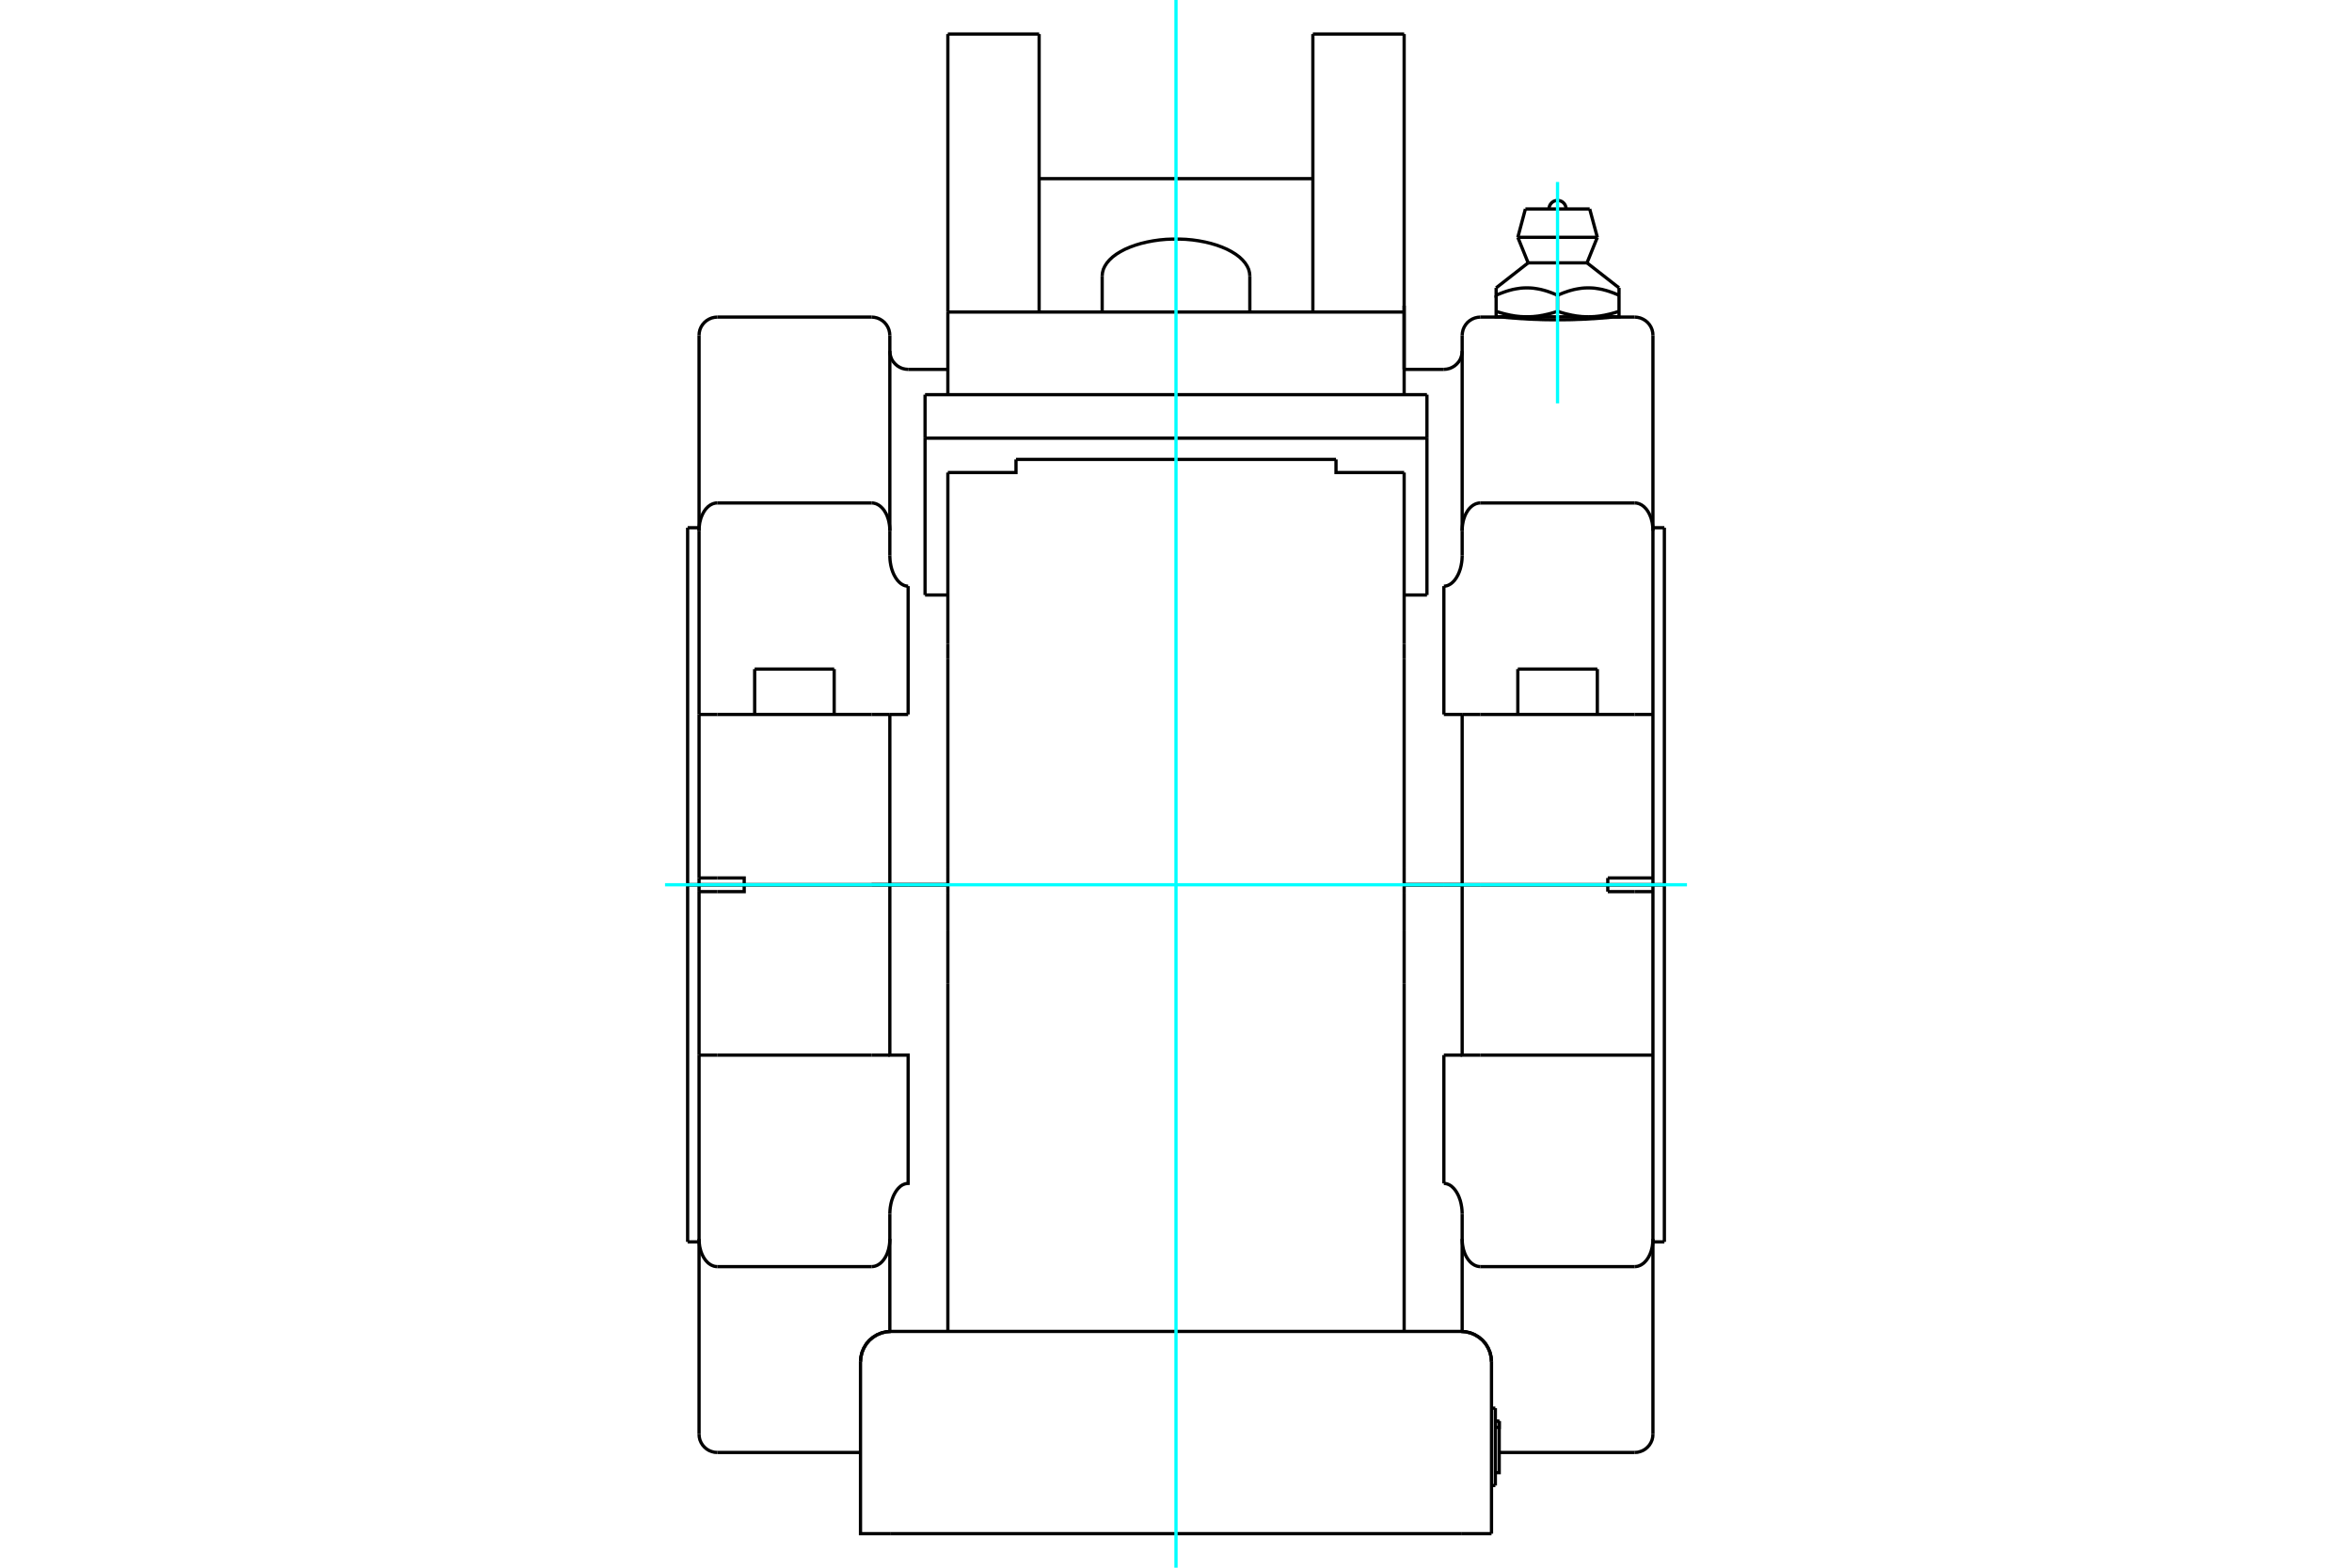 <?xml version="1.0" standalone="no"?>
<!DOCTYPE svg PUBLIC "-//W3C//DTD SVG 1.1//EN"
	"http://www.w3.org/Graphics/SVG/1.1/DTD/svg11.dtd">
<svg xmlns="http://www.w3.org/2000/svg" height="100%" width="100%" viewBox="0 0 36000 24000">
	<rect x="-1800" y="-1200" width="39600" height="26400" style="fill:#FFF"/>
	<g style="fill:none; fill-rule:evenodd" transform="matrix(1 0 0 1 0 0)">
		<g style="fill:none; stroke:#000; stroke-width:50; shape-rendering:geometricPrecision">
			<line x1="21492" y1="13543" x2="22380" y2="13543"/>
			<line x1="13340" y1="13543" x2="14508" y2="13543"/>
			<line x1="22100" y1="13547" x2="21492" y2="13547"/>
			<line x1="22380" y1="13547" x2="22100" y2="13547"/>
			<line x1="22660" y1="13547" x2="22380" y2="13547"/>
			<line x1="24609" y1="13547" x2="22660" y2="13547"/>
			<line x1="24609" y1="13547" x2="25300" y2="13547"/>
			<line x1="25475" y1="13547" x2="25300" y2="13547"/>
			<line x1="10700" y1="13547" x2="10525" y2="13547"/>
			<line x1="10700" y1="13547" x2="11391" y2="13547"/>
			<line x1="13340" y1="13547" x2="11391" y2="13547"/>
			<line x1="13620" y1="13547" x2="13340" y2="13547"/>
			<line x1="13900" y1="13547" x2="13620" y2="13547"/>
			<line x1="14508" y1="13547" x2="13900" y2="13547"/>
			<polyline points="25300,13547 25300,13650 25300,16153 25300,18966 25300,21956"/>
			<line x1="24609" y1="13650" x2="24609" y2="13547"/>
			<line x1="25020" y1="13650" x2="24609" y2="13650"/>
			<line x1="25300" y1="13650" x2="25020" y2="13650"/>
			<polyline points="22660,16153 25020,16153 25300,16153"/>
			<polyline points="22380,13547 22380,16153 22660,16153"/>
			<line x1="22100" y1="16153" x2="22380" y2="16153"/>
			<line x1="22100" y1="16153" x2="22100" y2="18117"/>
			<polyline points="25300,18966 25300,18981 25300,18997 25299,19013 25297,19029 25295,19045 25293,19062 25291,19078 25288,19094 25284,19110 25280,19126 25276,19141 25272,19155 25267,19170 25261,19185 25255,19200 25248,19215 25241,19229 25233,19244 25225,19258 25216,19271 25207,19284 25198,19296 25187,19308 25176,19320 25165,19331 25152,19342 25139,19351 25126,19360 25112,19368 25098,19374 25083,19380 25068,19385 25052,19388 25036,19390 25020,19391"/>
			<polyline points="22380,18585 22380,18569 22379,18552 22378,18535 22377,18518 22375,18501 22373,18483 22370,18466 22367,18449 22364,18432 22360,18415 22356,18399 22352,18383 22347,18367 22341,18352 22336,18336 22329,18319 22322,18303 22315,18288 22306,18272 22298,18257 22289,18243 22280,18229 22270,18216 22260,18203 22248,18190 22236,18178 22223,18166 22210,18155 22196,18146 22182,18138 22166,18131 22150,18125 22133,18121 22116,18118 22100,18117"/>
			<line x1="22380" y1="18966" x2="22380" y2="18585"/>
			<polyline points="22660,19391 22645,19390 22629,19388 22613,19385 22597,19380 22582,19374 22568,19368 22555,19360 22541,19351 22528,19342 22516,19331 22504,19320 22493,19308 22483,19296 22473,19284 22464,19271 22456,19258 22447,19244 22439,19229 22432,19215 22425,19200 22419,19185 22414,19170 22409,19155 22404,19141 22400,19126 22396,19110 22393,19094 22390,19078 22387,19062 22385,19045 22383,19029 22382,19013 22381,18997 22380,18981 22380,18966"/>
			<line x1="25020" y1="19391" x2="22660" y2="19391"/>
			<line x1="22380" y1="18966" x2="22380" y2="20383"/>
			<polyline points="25300,5134 25300,8125 25300,10938 25300,13441 25300,13543"/>
			<line x1="25300" y1="10938" x2="25020" y2="10938"/>
			<line x1="22380" y1="10938" x2="22100" y2="10938"/>
			<line x1="22660" y1="10938" x2="22380" y2="10938"/>
			<line x1="25020" y1="10938" x2="22660" y2="10938"/>
			<line x1="22660" y1="7700" x2="25020" y2="7700"/>
			<polyline points="22995,4854 22995,4854 22998,4855 23002,4855 23008,4856 23015,4856 23025,4857 23036,4858 23048,4859 23063,4861 23079,4862 23096,4864 23115,4865 23136,4867 23158,4869 23181,4870 23205,4872 23230,4874 23255,4876 23283,4878 23311,4879 23341,4881 23372,4883 23405,4885 23438,4886 23472,4888 23508,4889 23543,4890 23580,4892 23617,4893 23654,4894 23692,4894 23729,4895 23766,4895 23804,4895 23840,4896 23877,4895 23914,4895 23951,4895 23989,4894 24026,4894 24063,4893 24100,4892 24137,4890 24173,4889 24208,4888 24242,4886 24276,4885 24308,4883 24339,4881 24369,4879 24398,4878 24425,4876 24451,4874 24476,4872 24500,4870 24523,4869 24544,4867 24565,4865 24584,4864 24602,4862 24618,4861 24632,4859 24645,4858 24656,4857 24665,4856 24672,4856 24678,4855 24682,4855 24685,4854 24686,4854"/>
			<polyline points="24609,13441 25020,13441 25300,13441"/>
			<polyline points="25300,13543 24609,13543 24609,13441"/>
			<line x1="22660" y1="13543" x2="24609" y2="13543"/>
			<polyline points="22380,10938 22380,13543 22660,13543"/>
			<line x1="22100" y1="8973" x2="22100" y2="10938"/>
			<polyline points="25020,7700 25036,7700 25052,7702 25068,7706 25083,7710 25098,7716 25112,7723 25126,7730 25139,7739 25152,7749 25165,7759 25176,7771 25187,7782 25198,7794 25207,7806 25216,7819 25225,7833 25233,7847 25241,7861 25248,7876 25255,7891 25261,7906 25267,7921 25272,7935 25276,7950 25280,7965 25284,7981 25288,7996 25291,8013 25293,8029 25295,8045 25297,8062 25299,8078 25300,8094 25300,8109 25300,8125"/>
			<polyline points="22380,8125 22380,8109 22381,8094 22382,8078 22383,8062 22385,8045 22387,8029 22390,8013 22393,7996 22396,7981 22400,7965 22404,7950 22409,7935 22414,7921 22419,7906 22425,7891 22432,7876 22439,7861 22447,7847 22456,7833 22464,7819 22473,7806 22483,7794 22493,7782 22504,7771 22516,7759 22528,7749 22541,7739 22555,7730 22568,7723 22582,7716 22597,7710 22613,7706 22629,7702 22645,7700 22660,7700"/>
			<line x1="22380" y1="8505" x2="22380" y2="8125"/>
			<polyline points="22100,8973 22116,8973 22133,8970 22150,8966 22166,8960 22182,8952 22196,8944 22210,8935 22223,8924 22236,8913 22248,8900 22260,8888 22270,8874 22280,8861 22289,8848 22298,8833 22306,8818 22315,8803 22322,8787 22329,8771 22336,8755 22341,8739 22347,8723 22352,8708 22356,8692 22360,8676 22364,8659 22367,8642 22370,8625 22373,8607 22375,8590 22377,8573 22378,8555 22379,8538 22380,8522 22380,8505"/>
			<line x1="22380" y1="5134" x2="22380" y2="8125"/>
			<line x1="22100" y1="13543" x2="22380" y2="13543"/>
			<line x1="21492" y1="13543" x2="22100" y2="13543"/>
			<line x1="23232" y1="10243" x2="24449" y2="10243"/>
			<polyline points="24310,4850 24297,4850 24285,4850 24272,4849 24259,4849 24246,4848 24233,4847 24220,4847 24207,4846 24194,4844 24182,4843 24169,4842 24156,4840 24143,4839 24130,4837 24117,4835 24104,4833 24090,4830 24077,4828 24064,4826 24051,4823 24037,4820 24024,4817 24010,4814 23997,4811 23983,4808 23969,4804 23955,4801 23941,4797 23927,4793 23913,4789 23899,4785 23884,4780 23870,4776 23855,4771 23840,4766"/>
			<polyline points="24781,4766 24766,4771 24751,4776 24736,4780 24722,4785 24708,4789 24693,4793 24679,4797 24665,4801 24651,4804 24638,4808 24624,4811 24610,4814 24597,4817 24583,4820 24570,4823 24557,4826 24543,4828 24530,4830 24517,4833 24504,4835 24491,4837 24478,4839 24465,4840 24452,4842 24439,4843 24426,4844 24413,4846 24401,4847 24388,4847 24375,4848 24362,4849 24349,4849 24336,4850 24323,4850 24310,4850"/>
			<line x1="24781" y1="4766" x2="24781" y2="4521"/>
			<polyline points="23840,4521 23871,4507 23901,4495 23930,4483 23959,4473 23987,4463 24014,4454 24042,4446 24068,4439 24095,4432 24121,4427 24147,4422 24172,4418 24198,4414 24223,4411 24248,4409 24273,4408 24298,4407 24323,4407 24348,4408 24373,4409 24398,4411 24423,4414 24448,4418 24474,4422 24500,4427 24526,4432 24552,4439 24579,4446 24606,4454 24634,4463 24662,4473 24691,4483 24720,4495 24750,4507 24781,4521"/>
			<line x1="23840" y1="4521" x2="23840" y2="4766"/>
			<polyline points="23390,4024 23840,4024 24291,4024"/>
			<line x1="24781" y1="4521" x2="24781" y2="4407"/>
			<polyline points="22900,4407 22900,4521 22930,4507 22960,4495 22990,4483 23018,4473 23046,4463 23074,4454 23101,4446 23128,4439 23154,4432 23180,4427 23206,4422 23232,4418 23257,4414 23282,4411 23308,4409 23333,4408 23358,4407 23382,4407 23407,4408 23432,4409 23458,4411 23483,4414 23508,4418 23534,4422 23560,4427 23586,4432 23612,4439 23639,4446 23666,4454 23694,4463 23722,4473 23750,4483 23780,4495 23810,4507 23840,4521"/>
			<polyline points="24310,4850 24781,4850 24781,4766"/>
			<polyline points="23370,4850 23357,4850 23344,4850 23331,4849 23318,4849 23306,4848 23293,4847 23280,4847 23267,4846 23254,4844 23241,4843 23228,4842 23215,4840 23202,4839 23189,4837 23176,4835 23163,4833 23150,4830 23137,4828 23124,4826 23110,4823 23097,4820 23084,4817 23070,4814 23056,4811 23043,4808 23029,4804 23015,4801 23001,4797 22987,4793 22973,4789 22958,4785 22944,4780 22929,4776 22915,4771 22900,4766"/>
			<polyline points="23840,4766 23825,4771 23811,4776 23796,4780 23782,4785 23767,4789 23753,4793 23739,4797 23725,4801 23711,4804 23697,4808 23684,4811 23670,4814 23656,4817 23643,4820 23630,4823 23616,4826 23603,4828 23590,4830 23577,4833 23564,4835 23551,4837 23538,4839 23525,4840 23512,4842 23499,4843 23486,4844 23473,4846 23460,4847 23447,4847 23434,4848 23422,4849 23409,4849 23396,4850 23383,4850 23370,4850"/>
			<polyline points="22900,4521 22900,4766 22900,4850 23370,4850 24310,4850"/>
			<polyline points="23232,3633 23840,3633 24449,3633"/>
			<polyline points="23348,3199 23840,3199 24332,3199"/>
			<line x1="10700" y1="18966" x2="10700" y2="21956"/>
			<line x1="10700" y1="18966" x2="10700" y2="16153"/>
			<line x1="10700" y1="13650" x2="10700" y2="16153"/>
			<line x1="10700" y1="13650" x2="10700" y2="13547"/>
			<line x1="10980" y1="13650" x2="10700" y2="13650"/>
			<line x1="10700" y1="16153" x2="10980" y2="16153"/>
			<line x1="13340" y1="16153" x2="13620" y2="16153"/>
			<polyline points="13620,13547 13620,16153 13900,16153 13900,18117 13884,18118 13867,18121 13850,18125 13834,18131 13818,18138 13804,18146 13790,18155 13777,18166 13764,18178 13752,18190 13740,18203 13730,18216 13720,18229 13711,18243 13702,18257 13694,18272 13685,18288 13678,18303 13671,18319 13664,18336 13659,18352 13653,18367 13648,18383 13644,18399 13640,18415 13636,18432 13633,18449 13630,18466 13627,18483 13625,18501 13623,18518 13622,18535 13621,18552 13620,18569 13620,18585"/>
			<polyline points="10980,19391 10964,19390 10948,19388 10932,19385 10917,19380 10902,19374 10888,19368 10874,19360 10861,19351 10848,19342 10835,19331 10824,19320 10813,19308 10802,19296 10793,19284 10784,19271 10775,19258 10767,19244 10759,19229 10752,19215 10745,19200 10739,19185 10733,19170 10728,19155 10724,19141 10720,19126 10716,19110 10712,19094 10709,19078 10707,19062 10705,19045 10703,19029 10701,19013 10700,18997 10700,18981 10700,18966"/>
			<line x1="13340" y1="19391" x2="10980" y2="19391"/>
			<polyline points="13620,18966 13620,18981 13619,18997 13618,19013 13617,19029 13615,19045 13613,19062 13610,19078 13607,19094 13604,19110 13600,19126 13596,19141 13591,19155 13586,19170 13581,19185 13575,19200 13568,19215 13561,19229 13553,19244 13544,19258 13536,19271 13527,19284 13517,19296 13507,19308 13496,19320 13484,19331 13472,19342 13459,19351 13445,19360 13432,19368 13418,19374 13403,19380 13387,19385 13371,19388 13355,19390 13340,19391"/>
			<line x1="13620" y1="18585" x2="13620" y2="18966"/>
			<line x1="10980" y1="16153" x2="13340" y2="16153"/>
			<line x1="13620" y1="18966" x2="13620" y2="20383"/>
			<polyline points="11391,13547 11391,13650 10980,13650"/>
			<line x1="10980" y1="10938" x2="10700" y2="10938"/>
			<line x1="13340" y1="10938" x2="10980" y2="10938"/>
			<line x1="13620" y1="10938" x2="13340" y2="10938"/>
			<line x1="13900" y1="10938" x2="13620" y2="10938"/>
			<line x1="10700" y1="13543" x2="10700" y2="13441"/>
			<line x1="10700" y1="10938" x2="10700" y2="13441"/>
			<line x1="10700" y1="10938" x2="10700" y2="8125"/>
			<line x1="10700" y1="5134" x2="10700" y2="8125"/>
			<line x1="10700" y1="13441" x2="10980" y2="13441"/>
			<line x1="13340" y1="13543" x2="13620" y2="13543"/>
			<polyline points="13620,10938 13620,13543 13900,13543 14508,13543"/>
			<line x1="13900" y1="8973" x2="13900" y2="10938"/>
			<polyline points="10700,8125 10700,8109 10700,8094 10701,8078 10703,8062 10705,8045 10707,8029 10709,8013 10712,7996 10716,7981 10720,7965 10724,7950 10728,7935 10733,7921 10739,7906 10745,7891 10752,7876 10759,7861 10767,7847 10775,7833 10784,7819 10793,7806 10802,7794 10813,7782 10824,7771 10835,7759 10848,7749 10861,7739 10874,7730 10888,7723 10902,7716 10917,7710 10932,7706 10948,7702 10964,7700 10980,7700"/>
			<polyline points="13620,8505 13620,8522 13621,8538 13622,8555 13623,8573 13625,8590 13627,8607 13630,8625 13633,8642 13636,8659 13640,8676 13644,8692 13648,8708 13653,8723 13659,8739 13664,8755 13671,8771 13678,8787 13685,8803 13694,8818 13702,8833 13711,8848 13720,8861 13730,8874 13740,8888 13752,8900 13764,8913 13777,8924 13790,8935 13804,8944 13818,8952 13834,8960 13850,8966 13867,8970 13884,8973 13900,8973"/>
			<line x1="13620" y1="8125" x2="13620" y2="8505"/>
			<polyline points="13340,7700 13355,7700 13371,7702 13387,7706 13403,7710 13418,7716 13432,7723 13445,7730 13459,7739 13472,7749 13484,7759 13496,7771 13507,7782 13517,7794 13527,7806 13536,7819 13544,7833 13553,7847 13561,7861 13568,7876 13575,7891 13581,7906 13586,7921 13591,7935 13596,7950 13600,7965 13604,7981 13607,7996 13610,8013 13613,8029 13615,8045 13617,8062 13618,8078 13619,8094 13620,8109 13620,8125"/>
			<line x1="10980" y1="7700" x2="13340" y2="7700"/>
			<line x1="13620" y1="5134" x2="13620" y2="8125"/>
			<polyline points="10980,13441 11391,13441 11391,13543 13340,13543"/>
			<line x1="11391" y1="13543" x2="10700" y2="13543"/>
			<polyline points="10525,8079 10525,13543 10700,13543"/>
			<polyline points="25300,13543 25475,13543 25475,8079"/>
			<line x1="11551" y1="10243" x2="12768" y2="10243"/>
			<line x1="10525" y1="13547" x2="10525" y2="19012"/>
			<line x1="25475" y1="19012" x2="25475" y2="13547"/>
			<polyline points="16870,4224 16875,4174 16888,4123 16911,4074 16942,4026 16982,3979 17030,3934 17086,3892 17149,3853 17219,3816 17296,3783 17378,3753 17465,3727 17556,3705 17651,3687 17749,3673 17848,3664 17949,3660 18051,3660 18152,3664 18251,3673 18349,3687 18444,3705 18535,3727 18622,3753 18704,3783 18781,3816 18851,3853 18914,3892 18970,3934 19018,3979 19058,4026 19089,4074 19112,4123 19125,4174 19130,4224"/>
			<line x1="14508" y1="9109" x2="14159" y2="9109"/>
			<line x1="21841" y1="9109" x2="21492" y2="9109"/>
			<line x1="21841" y1="6708" x2="21841" y2="9109"/>
			<line x1="14159" y1="6708" x2="21841" y2="6708"/>
			<line x1="14159" y1="9109" x2="14159" y2="6708"/>
			<line x1="14159" y1="6042" x2="14159" y2="6708"/>
			<line x1="21841" y1="6042" x2="21841" y2="6708"/>
			<line x1="14159" y1="6042" x2="21841" y2="6042"/>
			<line x1="21492" y1="4680" x2="21492" y2="5655"/>
			<line x1="21492" y1="4777" x2="21492" y2="521"/>
			<line x1="21492" y1="4777" x2="21492" y2="6042"/>
			<line x1="14508" y1="4777" x2="14508" y2="6042"/>
			<line x1="14508" y1="4777" x2="14508" y2="521"/>
			<line x1="14508" y1="4777" x2="21492" y2="4777"/>
			<line x1="20095" y1="4777" x2="20095" y2="521"/>
			<line x1="15905" y1="4777" x2="15905" y2="521"/>
			<line x1="22888" y1="21558" x2="22888" y2="22742"/>
			<line x1="22829" y1="21558" x2="22888" y2="21558"/>
			<line x1="22888" y1="22742" x2="22829" y2="22742"/>
			<line x1="22947" y1="21755" x2="22947" y2="21852"/>
			<line x1="22888" y1="21756" x2="22947" y2="21756"/>
			<polyline points="22888,21852 22947,21852 22947,21756"/>
			<polyline points="22888,22545 22947,22545 22947,21852"/>
			<line x1="13635" y1="23479" x2="22365" y2="23479"/>
			<line x1="22829" y1="23479" x2="22829" y2="20847"/>
			<line x1="21492" y1="10090" x2="21492" y2="9858"/>
			<line x1="14508" y1="10090" x2="14508" y2="9858"/>
			<line x1="21492" y1="13277" x2="21492" y2="10090"/>
			<line x1="14508" y1="13277" x2="14508" y2="10090"/>
			<line x1="21492" y1="13679" x2="21492" y2="13277"/>
			<line x1="14508" y1="13679" x2="14508" y2="13277"/>
			<line x1="21492" y1="14255" x2="21492" y2="13679"/>
			<line x1="14508" y1="14255" x2="14508" y2="13679"/>
			<line x1="21492" y1="15059" x2="21492" y2="14255"/>
			<line x1="14508" y1="15059" x2="14508" y2="14255"/>
			<line x1="21492" y1="20383" x2="21492" y2="15059"/>
			<line x1="14508" y1="20383" x2="14508" y2="15059"/>
			<line x1="22829" y1="23479" x2="22365" y2="23479"/>
			<polyline points="13635,23479 13171,23479 13171,20847"/>
			<line x1="13635" y1="20383" x2="22365" y2="20383"/>
			<polyline points="22829,20847 22823,20775 22806,20704 22778,20637 22740,20574 22693,20519 22637,20472 22575,20434 22508,20406 22437,20389 22365,20383"/>
			<polyline points="13635,20383 13563,20389 13492,20406 13425,20434 13363,20472 13307,20519 13260,20574 13222,20637 13194,20704 13177,20775 13171,20847"/>
			<line x1="21492" y1="9858" x2="21492" y2="7234"/>
			<line x1="14508" y1="9858" x2="14508" y2="7234"/>
			<polyline points="21492,7234 20449,7234 20449,7033"/>
			<polyline points="15551,7033 15551,7234 14508,7234"/>
			<line x1="20449" y1="7033" x2="15551" y2="7033"/>
			<polyline points="25020,22236 25064,22233 25107,22222 25147,22206 25185,22183 25218,22154 25247,22121 25270,22083 25287,22043 25297,22000 25300,21956"/>
			<line x1="22947" y1="22236" x2="25020" y2="22236"/>
			<line x1="25020" y1="4854" x2="24686" y2="4854"/>
			<line x1="22995" y1="4854" x2="22660" y2="4854"/>
			<polyline points="25300,5134 25297,5091 25287,5048 25270,5007 25247,4970 25218,4936 25185,4908 25147,4885 25107,4868 25064,4858 25020,4854"/>
			<polyline points="22660,4854 22616,4858 22574,4868 22533,4885 22496,4908 22462,4936 22434,4970 22411,5007 22394,5048 22384,5091 22380,5134"/>
			<polyline points="22100,5655 22144,5651 22187,5641 22227,5624 22265,5601 22298,5572 22327,5539 22350,5502 22366,5461 22377,5418 22380,5374"/>
			<line x1="22100" y1="5655" x2="21492" y2="5655"/>
			<line x1="24188" y1="13547" x2="24188" y2="13543"/>
			<line x1="23232" y1="10243" x2="23232" y2="10938"/>
			<line x1="24449" y1="10938" x2="24449" y2="10243"/>
			<polyline points="23971,3199 23969,3178 23964,3158 23956,3139 23946,3122 23932,3106 23917,3093 23899,3082 23880,3075 23861,3070 23840,3068 23820,3070 23800,3075 23781,3082 23764,3093 23748,3106 23735,3122 23724,3139 23716,3158 23711,3178 23710,3199"/>
			<line x1="23390" y1="4024" x2="22900" y2="4407"/>
			<line x1="24781" y1="4407" x2="24291" y2="4024"/>
			<line x1="22995" y1="4850" x2="22995" y2="4854"/>
			<line x1="24686" y1="4854" x2="24686" y2="4850"/>
			<line x1="23232" y1="3633" x2="23390" y2="4024"/>
			<line x1="24291" y1="4024" x2="24449" y2="3633"/>
			<line x1="23348" y1="3199" x2="23232" y2="3633"/>
			<line x1="24449" y1="3633" x2="24332" y2="3199"/>
			<line x1="10980" y1="22236" x2="13171" y2="22236"/>
			<polyline points="10700,21956 10703,22000 10713,22043 10730,22083 10753,22121 10782,22154 10815,22183 10853,22206 10893,22222 10936,22233 10980,22236"/>
			<line x1="14508" y1="5655" x2="13900" y2="5655"/>
			<polyline points="10980,4854 10936,4858 10893,4868 10853,4885 10815,4908 10782,4936 10753,4970 10730,5007 10713,5048 10703,5091 10700,5134"/>
			<line x1="13340" y1="4854" x2="10980" y2="4854"/>
			<polyline points="13620,5134 13616,5091 13606,5048 13589,5007 13566,4970 13538,4936 13504,4908 13467,4885 13426,4868 13384,4858 13340,4854"/>
			<polyline points="13620,5374 13623,5418 13634,5461 13650,5502 13673,5539 13702,5572 13735,5601 13773,5624 13813,5641 13856,5651 13900,5655"/>
			<line x1="10700" y1="8079" x2="10525" y2="8079"/>
			<line x1="25475" y1="8079" x2="25300" y2="8079"/>
			<line x1="11812" y1="13543" x2="11812" y2="13547"/>
			<line x1="11551" y1="10243" x2="11551" y2="10938"/>
			<line x1="12768" y1="10938" x2="12768" y2="10243"/>
			<line x1="10525" y1="19012" x2="10700" y2="19012"/>
			<line x1="25300" y1="19012" x2="25475" y2="19012"/>
			<line x1="16870" y1="4224" x2="16870" y2="4777"/>
			<line x1="19130" y1="4777" x2="19130" y2="4224"/>
			<line x1="20095" y1="2735" x2="15905" y2="2735"/>
			<line x1="21492" y1="521" x2="20095" y2="521"/>
			<line x1="15905" y1="521" x2="14508" y2="521"/>
			<line x1="22947" y1="21755" x2="22888" y2="21755"/>
			<polyline points="22829,20847 22823,20775 22806,20704 22778,20637 22740,20574 22693,20519 22637,20472 22575,20434 22508,20406 22437,20389 22365,20383"/>
			<polyline points="13635,20383 13563,20389 13492,20406 13425,20434 13363,20472 13307,20519 13260,20574 13222,20637 13194,20704 13177,20775 13171,20847"/>
		</g>
		<g style="fill:none; stroke:#0FF; stroke-width:50; shape-rendering:geometricPrecision">
			<line x1="10179" y1="13545" x2="25821" y2="13545"/>
			<line x1="23840" y1="6175" x2="23840" y2="2786"/>
			<line x1="18000" y1="24000" x2="18000" y2="0"/>
		</g>
	</g>
</svg>
